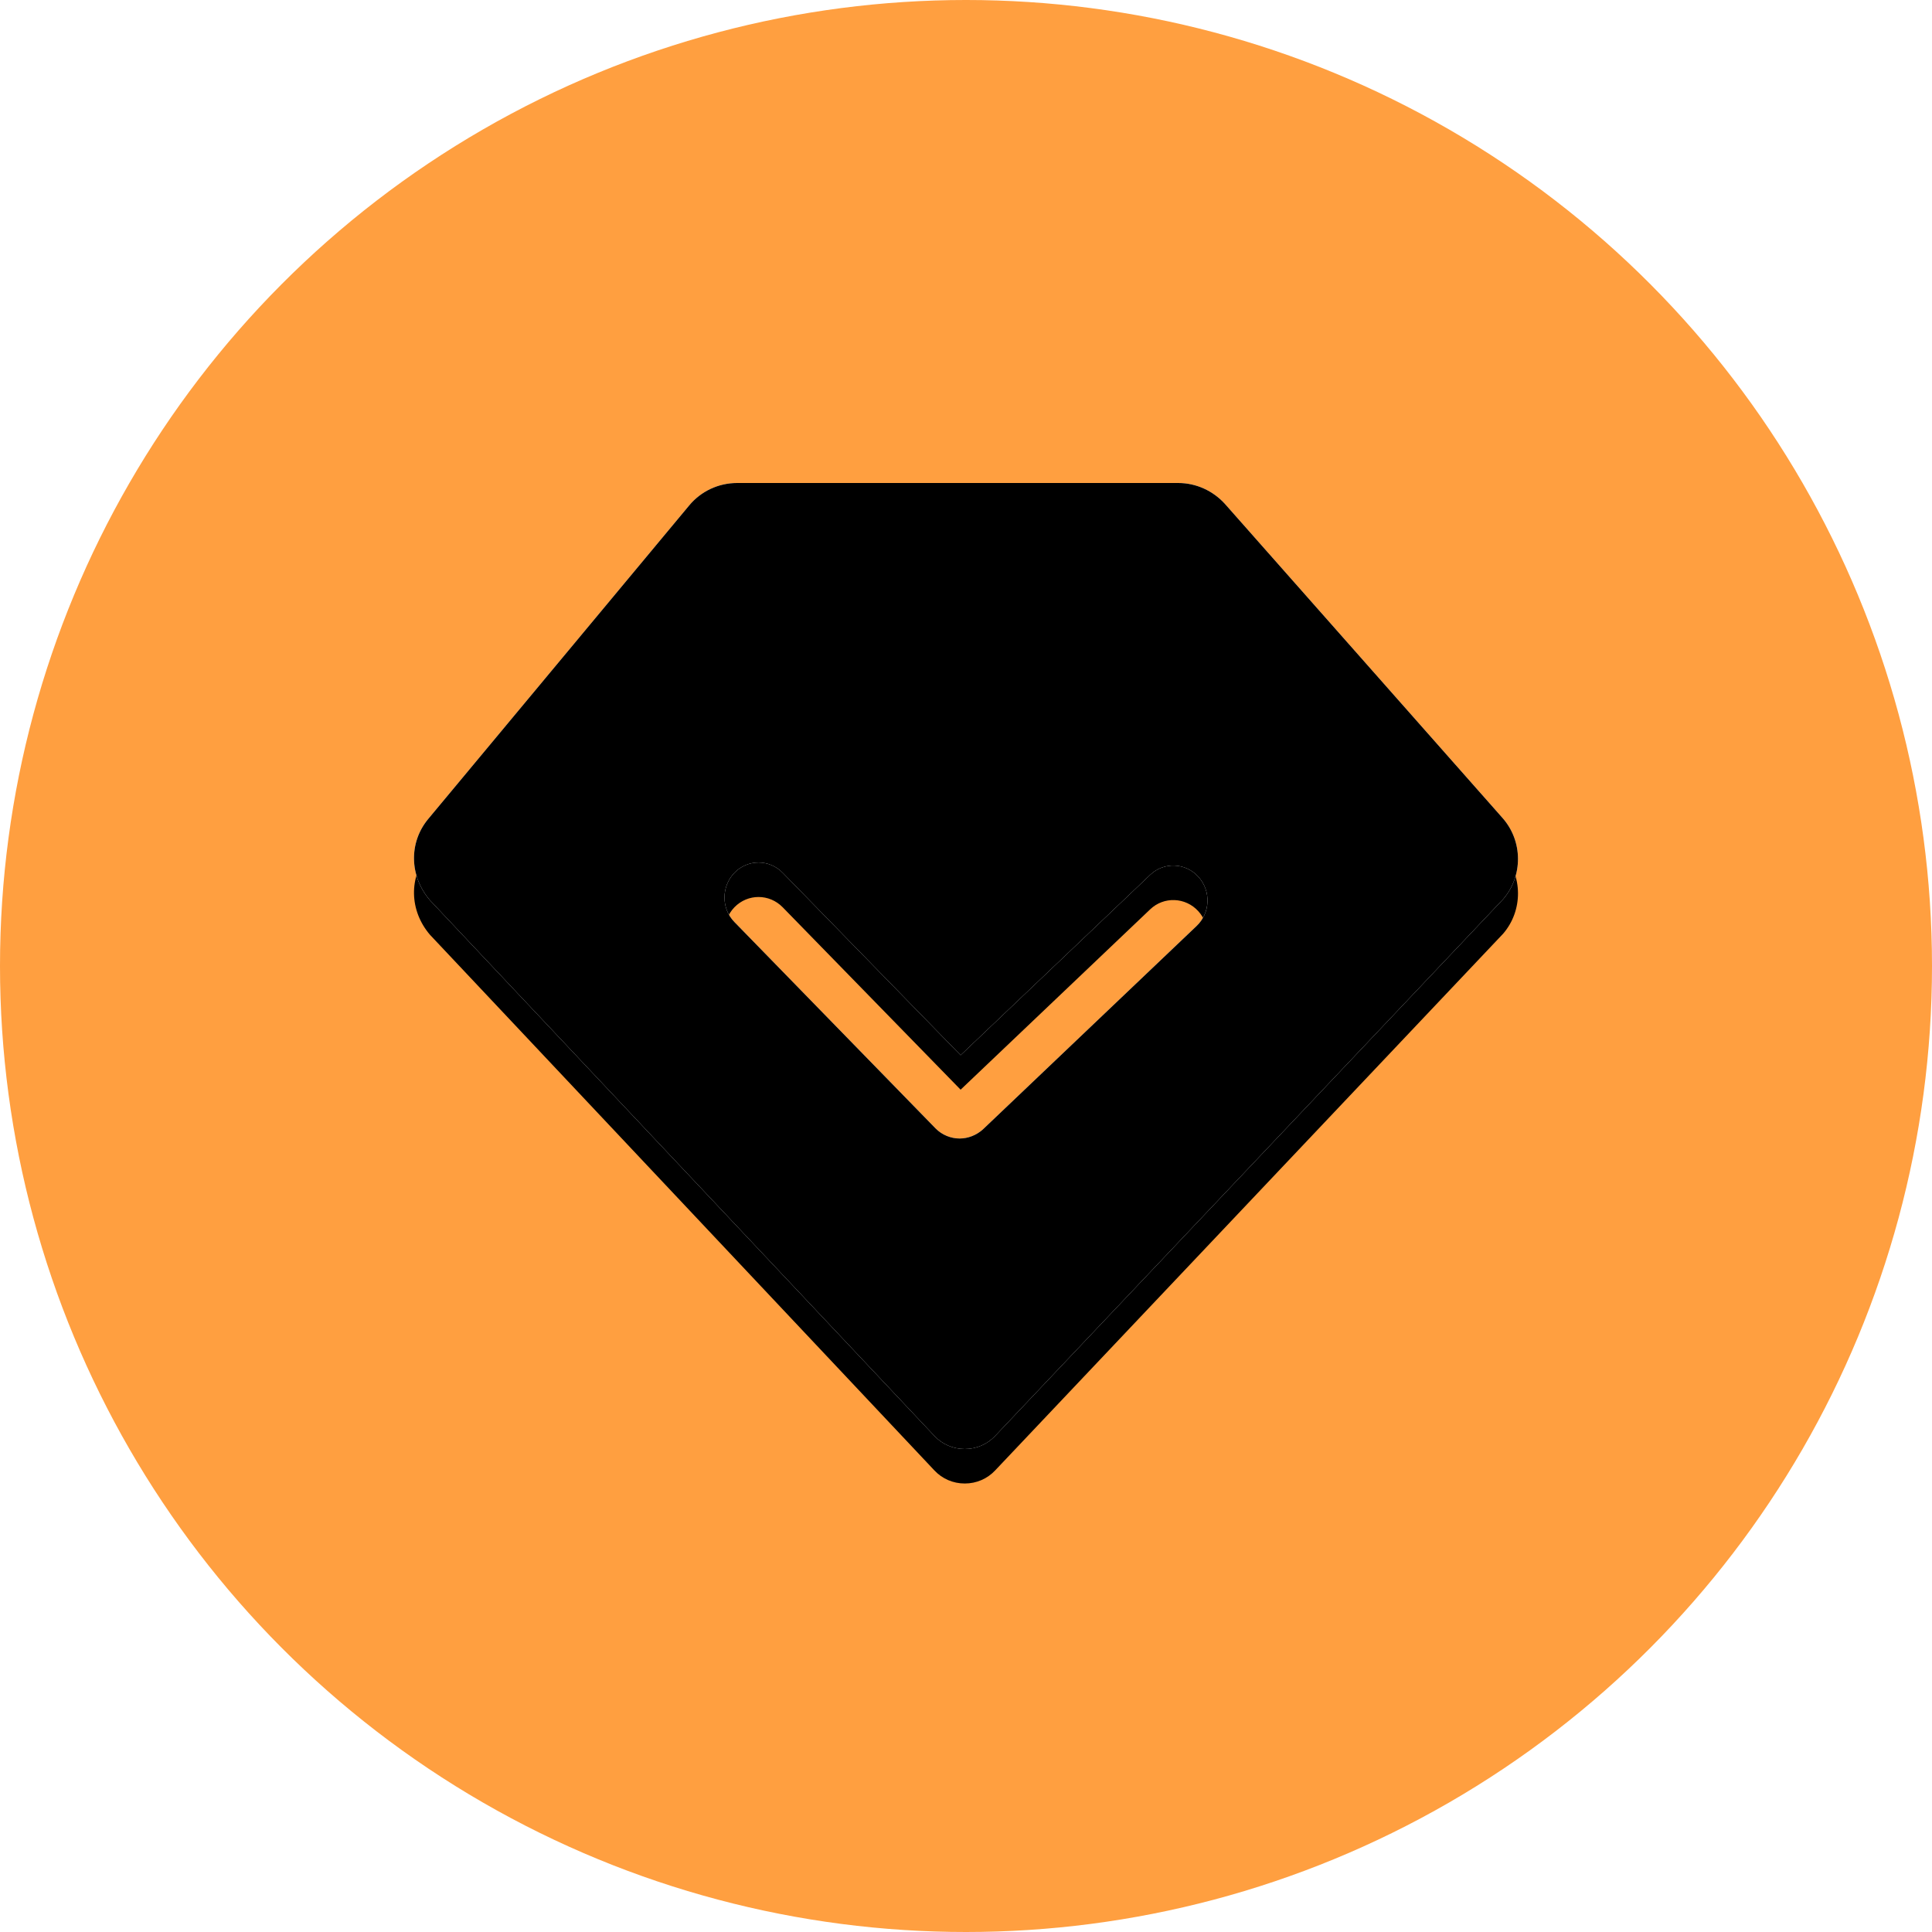 <?xml version="1.0" encoding="UTF-8"?>
<svg width="56px" height="56px" viewBox="0 0 56 56" version="1.1" xmlns="http://www.w3.org/2000/svg" xmlns:xlink="http://www.w3.org/1999/xlink">
    <!-- Generator: Sketch 63 (92445) - https://sketch.com -->
    <title>优质服务icon@3x</title>
    <desc>Created with Sketch.</desc>
    <defs>
        <path d="M34.153,14 C34.669,14 35.162,14.225 35.509,14.61 L43.553,23.711 C44.142,24.378 44.15,25.39 43.569,26.064 L28.844,41.622 C28.618,41.863 28.303,42 27.964,42 C27.625,42 27.311,41.863 27.085,41.622 L12.464,26.096 C11.859,25.39 11.851,24.418 12.408,23.743 L19.976,14.651 C20.315,14.241 20.824,14 21.364,14 L34.153,14 Z M22.686,25.297 C22.298,24.901 21.675,24.901 21.288,25.297 C20.908,25.693 20.9,26.33 21.288,26.726 L21.288,26.726 L27.115,32.705 C27.305,32.899 27.563,33 27.814,33 C28.057,33 28.3,32.907 28.49,32.736 L28.49,32.736 L34.682,26.842 C35.085,26.462 35.108,25.825 34.735,25.413 C34.363,25.002 33.732,24.979 33.337,25.359 L33.337,25.359 L27.844,30.585 Z" id="path-1"></path>
        <filter x="-6.2%" y="-3.6%" width="112.5%" height="114.3%" filterUnits="objectBoundingBox" id="filter-2">
            <feOffset dx="0" dy="1" in="SourceAlpha" result="shadowOffsetOuter1"></feOffset>
            <feGaussianBlur stdDeviation="0.5" in="shadowOffsetOuter1" result="shadowBlurOuter1"></feGaussianBlur>
            <feColorMatrix values="0 0 0 0 0.973   0 0 0 0 0.509   0 0 0 0 0.05  0 0 0 1 0" type="matrix" in="shadowBlurOuter1"></feColorMatrix>
        </filter>
        <filter x="-4.7%" y="-1.8%" width="109.4%" height="110.7%" filterUnits="objectBoundingBox" id="filter-3">
            <feGaussianBlur stdDeviation="0.5" in="SourceAlpha" result="shadowBlurInner1"></feGaussianBlur>
            <feOffset dx="0" dy="0" in="shadowBlurInner1" result="shadowOffsetInner1"></feOffset>
            <feComposite in="shadowOffsetInner1" in2="SourceAlpha" operator="arithmetic" k2="-1" k3="1" result="shadowInnerInner1"></feComposite>
            <feColorMatrix values="0 0 0 0 1   0 0 0 0 0.727   0 0 0 0 0.457  0 0 0 1 0" type="matrix" in="shadowInnerInner1"></feColorMatrix>
        </filter>
    </defs>
    <g id="页面-1" stroke="none" stroke-width="1" fill="none" fill-rule="evenodd">
        <g id="数据交易平台-首页备份-5" transform="translate(-1330, -4532)">
            <g id="优势" transform="translate(380, 4394)">
                <g id="优质服务" transform="translate(788, 98)">
                    <g id="优质服务icon" transform="translate(162, 40)">
                        <circle id="椭圆形备份-31" fill="#FF9F40" cx="28" cy="28" r="28"></circle>
                        <g id="形状结合" fill-rule="nonzero">
                            <use fill="black" fill-opacity="1" filter="url(#filter-2)" xlink:href="#path-1"></use>
                            <use fill="#FFFFFF" xlink:href="#path-1"></use>
                            <use fill="black" fill-opacity="1" filter="url(#filter-3)" xlink:href="#path-1"></use>
                        </g>
                    </g>
                </g>
            </g>
        </g>
    </g>
</svg>